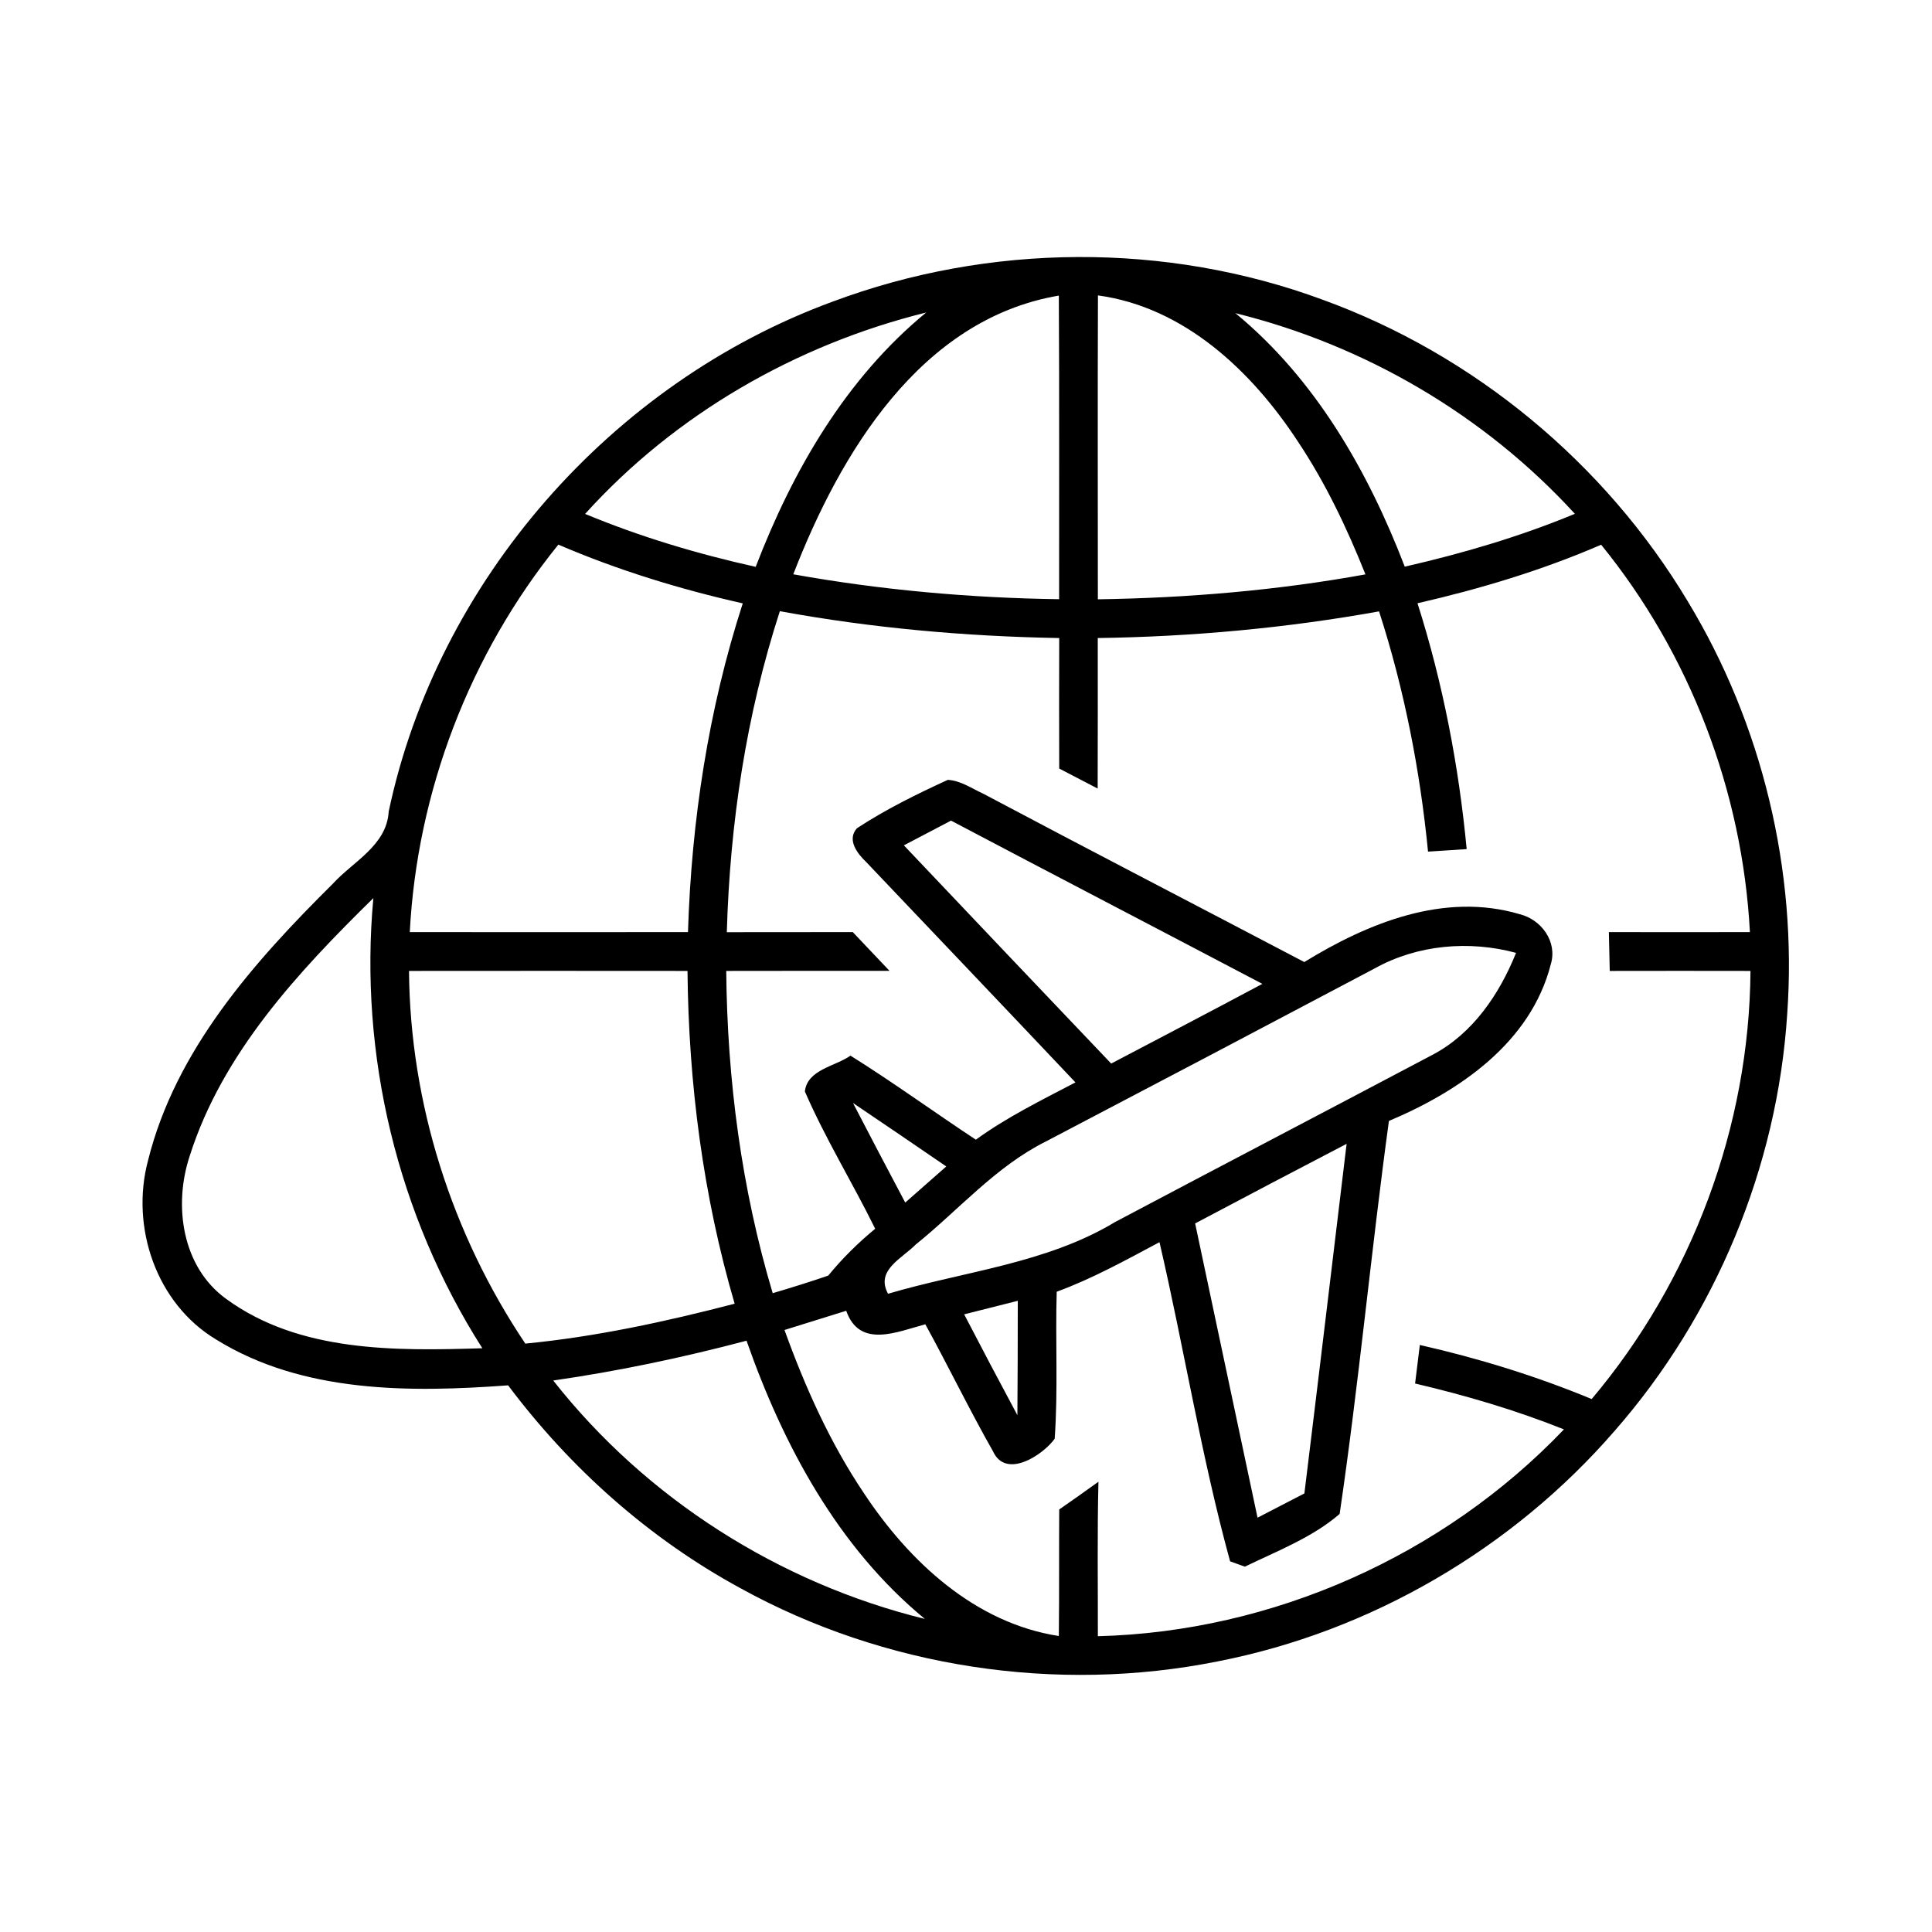 <?xml version="1.0" encoding="UTF-8" ?>
<!DOCTYPE svg PUBLIC "-//W3C//DTD SVG 1.1//EN" "http://www.w3.org/Graphics/SVG/1.1/DTD/svg11.dtd">
<svg width="200pt" height="200pt" viewBox="0 0 200 200" version="1.1" xmlns="http://www.w3.org/2000/svg">
<g id="#000000ff">
<path fill="#000000" opacity="1.00" d=" M 86.18 31.23 C 102.36 25.17 120.71 25.03 136.93 31.03 C 152.60 36.72 166.15 47.95 174.71 62.24 C 182.43 74.98 186.07 90.13 185.01 104.99 C 183.99 120.81 177.59 136.20 167.15 148.12 C 156.58 160.32 141.89 168.90 126.04 171.99 C 109.36 175.33 91.54 172.62 76.65 164.41 C 67.21 159.28 59.03 151.99 52.60 143.41 C 42.43 144.16 31.34 144.22 22.38 138.67 C 16.16 134.94 13.48 127.00 15.33 120.11 C 18.17 108.71 26.28 99.59 34.42 91.52 C 36.55 89.17 40.03 87.55 40.24 84.00 C 45.28 60.13 63.31 39.62 86.18 31.23 M 82.12 59.45 C 91.20 61.08 100.41 61.90 109.64 62.03 C 109.63 51.55 109.67 41.08 109.61 30.60 C 95.25 33.04 86.96 46.96 82.12 59.45 M 113.66 30.58 C 113.62 41.06 113.65 51.55 113.65 62.04 C 122.93 61.90 132.21 61.12 141.35 59.46 C 139.44 54.67 137.21 49.98 134.34 45.68 C 129.58 38.42 122.60 31.80 113.66 30.58 M 60.57 53.20 C 66.27 55.57 72.20 57.34 78.23 58.68 C 82.04 48.75 87.56 39.18 95.88 32.35 C 82.42 35.68 69.89 42.88 60.57 53.20 M 127.89 32.42 C 136.17 39.24 141.62 48.77 145.42 58.66 C 151.42 57.29 157.34 55.55 163.03 53.19 C 153.70 42.99 141.31 35.73 127.89 32.42 M 42.42 96.49 C 52.02 96.50 61.62 96.50 71.22 96.49 C 71.58 84.97 73.33 73.45 76.89 62.46 C 70.36 60.99 63.95 59.02 57.80 56.38 C 48.63 67.71 43.18 81.93 42.42 96.49 M 146.74 62.45 C 149.37 70.72 151.01 79.27 151.83 87.90 C 150.83 87.96 148.83 88.09 147.83 88.16 C 147.00 79.72 145.37 71.36 142.76 63.29 C 133.15 65.02 123.40 65.91 113.64 66.05 C 113.64 71.24 113.65 76.44 113.63 81.63 C 112.31 80.94 110.98 80.25 109.65 79.56 C 109.63 75.06 109.64 70.55 109.65 66.05 C 99.95 65.88 90.27 65.02 80.73 63.27 C 77.25 73.99 75.56 85.24 75.24 96.50 C 79.59 96.50 83.93 96.50 88.28 96.49 C 89.55 97.83 90.81 99.16 92.08 100.50 C 86.44 100.51 80.81 100.49 75.18 100.51 C 75.28 111.78 76.76 123.06 79.99 133.87 C 81.92 133.30 83.84 132.70 85.74 132.05 C 87.19 130.27 88.83 128.66 90.60 127.20 C 88.25 122.43 85.44 117.87 83.32 112.99 C 83.57 110.71 86.46 110.40 88.04 109.28 C 92.46 112.04 96.67 115.11 101.02 117.98 C 104.24 115.64 107.82 113.89 111.33 112.05 C 104.13 104.43 96.90 96.85 89.68 89.25 C 88.77 88.38 87.63 86.95 88.71 85.74 C 91.68 83.79 94.89 82.21 98.12 80.73 C 99.45 80.81 100.58 81.61 101.76 82.15 C 112.82 88.02 123.94 93.77 135.02 99.59 C 141.62 95.54 149.51 92.32 157.33 94.64 C 159.57 95.20 161.24 97.49 160.54 99.81 C 158.47 107.93 151.09 112.96 143.78 116.04 C 141.93 129.57 140.67 143.20 138.68 156.72 C 135.88 159.15 132.21 160.56 128.87 162.18 C 128.49 162.04 127.72 161.77 127.34 161.63 C 124.36 150.78 122.58 139.57 120.03 128.59 C 116.55 130.44 113.10 132.36 109.39 133.72 C 109.24 138.79 109.54 143.88 109.18 148.94 C 107.95 150.64 104.13 153.15 102.80 150.25 C 100.35 145.93 98.18 141.45 95.79 137.09 C 92.86 137.87 88.98 139.63 87.60 135.69 C 85.46 136.35 83.34 137.01 81.21 137.68 C 83.34 143.58 85.92 149.35 89.43 154.57 C 94.11 161.65 100.93 168.02 109.61 169.36 C 109.66 164.99 109.62 160.62 109.65 156.26 C 111.01 155.31 112.37 154.36 113.71 153.39 C 113.58 158.72 113.66 164.05 113.65 169.38 C 131.73 168.92 149.41 161.05 161.90 147.97 C 156.90 145.97 151.72 144.45 146.49 143.22 C 146.61 142.22 146.85 140.23 146.98 139.23 C 153.05 140.61 159.01 142.44 164.77 144.83 C 175.15 132.52 181.09 116.62 181.21 100.51 C 176.35 100.50 171.49 100.50 166.64 100.51 C 166.62 99.50 166.57 97.49 166.55 96.49 C 171.42 96.50 176.28 96.50 181.15 96.49 C 180.38 81.94 174.95 67.70 165.75 56.39 C 159.63 59.04 153.23 60.96 146.74 62.45 M 93.57 87.51 C 100.71 95.05 107.87 102.58 115.03 110.10 C 120.25 107.36 125.47 104.63 130.68 101.85 C 119.94 96.20 109.18 90.61 98.45 84.95 C 96.82 85.80 95.19 86.66 93.57 87.51 M 19.65 119.63 C 17.94 124.74 18.81 131.13 23.41 134.46 C 30.99 140.00 40.96 139.85 49.93 139.57 C 41.16 125.82 37.15 109.20 38.65 92.97 C 30.87 100.61 23.03 109.01 19.65 119.63 M 142.31 100.25 C 130.97 106.25 119.62 112.22 108.26 118.17 C 103.07 120.76 99.25 125.25 94.80 128.83 C 93.38 130.28 90.60 131.49 91.93 133.93 C 99.80 131.60 108.30 130.81 115.44 126.50 C 126.39 120.70 137.37 114.97 148.32 109.18 C 152.47 106.99 155.23 102.90 156.94 98.64 C 152.10 97.33 146.72 97.79 142.31 100.25 M 42.34 100.51 C 42.45 114.20 46.76 127.73 54.38 139.09 C 61.71 138.38 68.93 136.81 76.05 134.96 C 72.78 123.79 71.28 112.14 71.17 100.51 C 61.56 100.50 51.95 100.50 42.34 100.51 M 88.30 114.18 C 90.09 117.63 91.89 121.06 93.71 124.49 C 95.12 123.24 96.54 121.99 97.96 120.75 C 94.75 118.55 91.53 116.36 88.30 114.18 M 123.72 126.65 C 125.87 136.80 128.03 146.96 130.18 157.11 C 131.80 156.27 133.41 155.43 135.03 154.60 C 136.51 142.54 137.95 130.47 139.40 118.41 C 134.16 121.14 128.94 123.88 123.72 126.65 M 99.81 136.06 C 101.62 139.55 103.46 143.03 105.32 146.50 C 105.35 142.55 105.36 138.61 105.36 134.66 C 103.51 135.13 101.66 135.60 99.81 136.06 M 57.27 142.91 C 66.88 155.13 80.65 163.88 95.74 167.59 C 86.75 160.19 81.08 149.62 77.28 138.79 C 70.69 140.53 64.02 141.94 57.27 142.91 Z" />
</g>
</svg>
